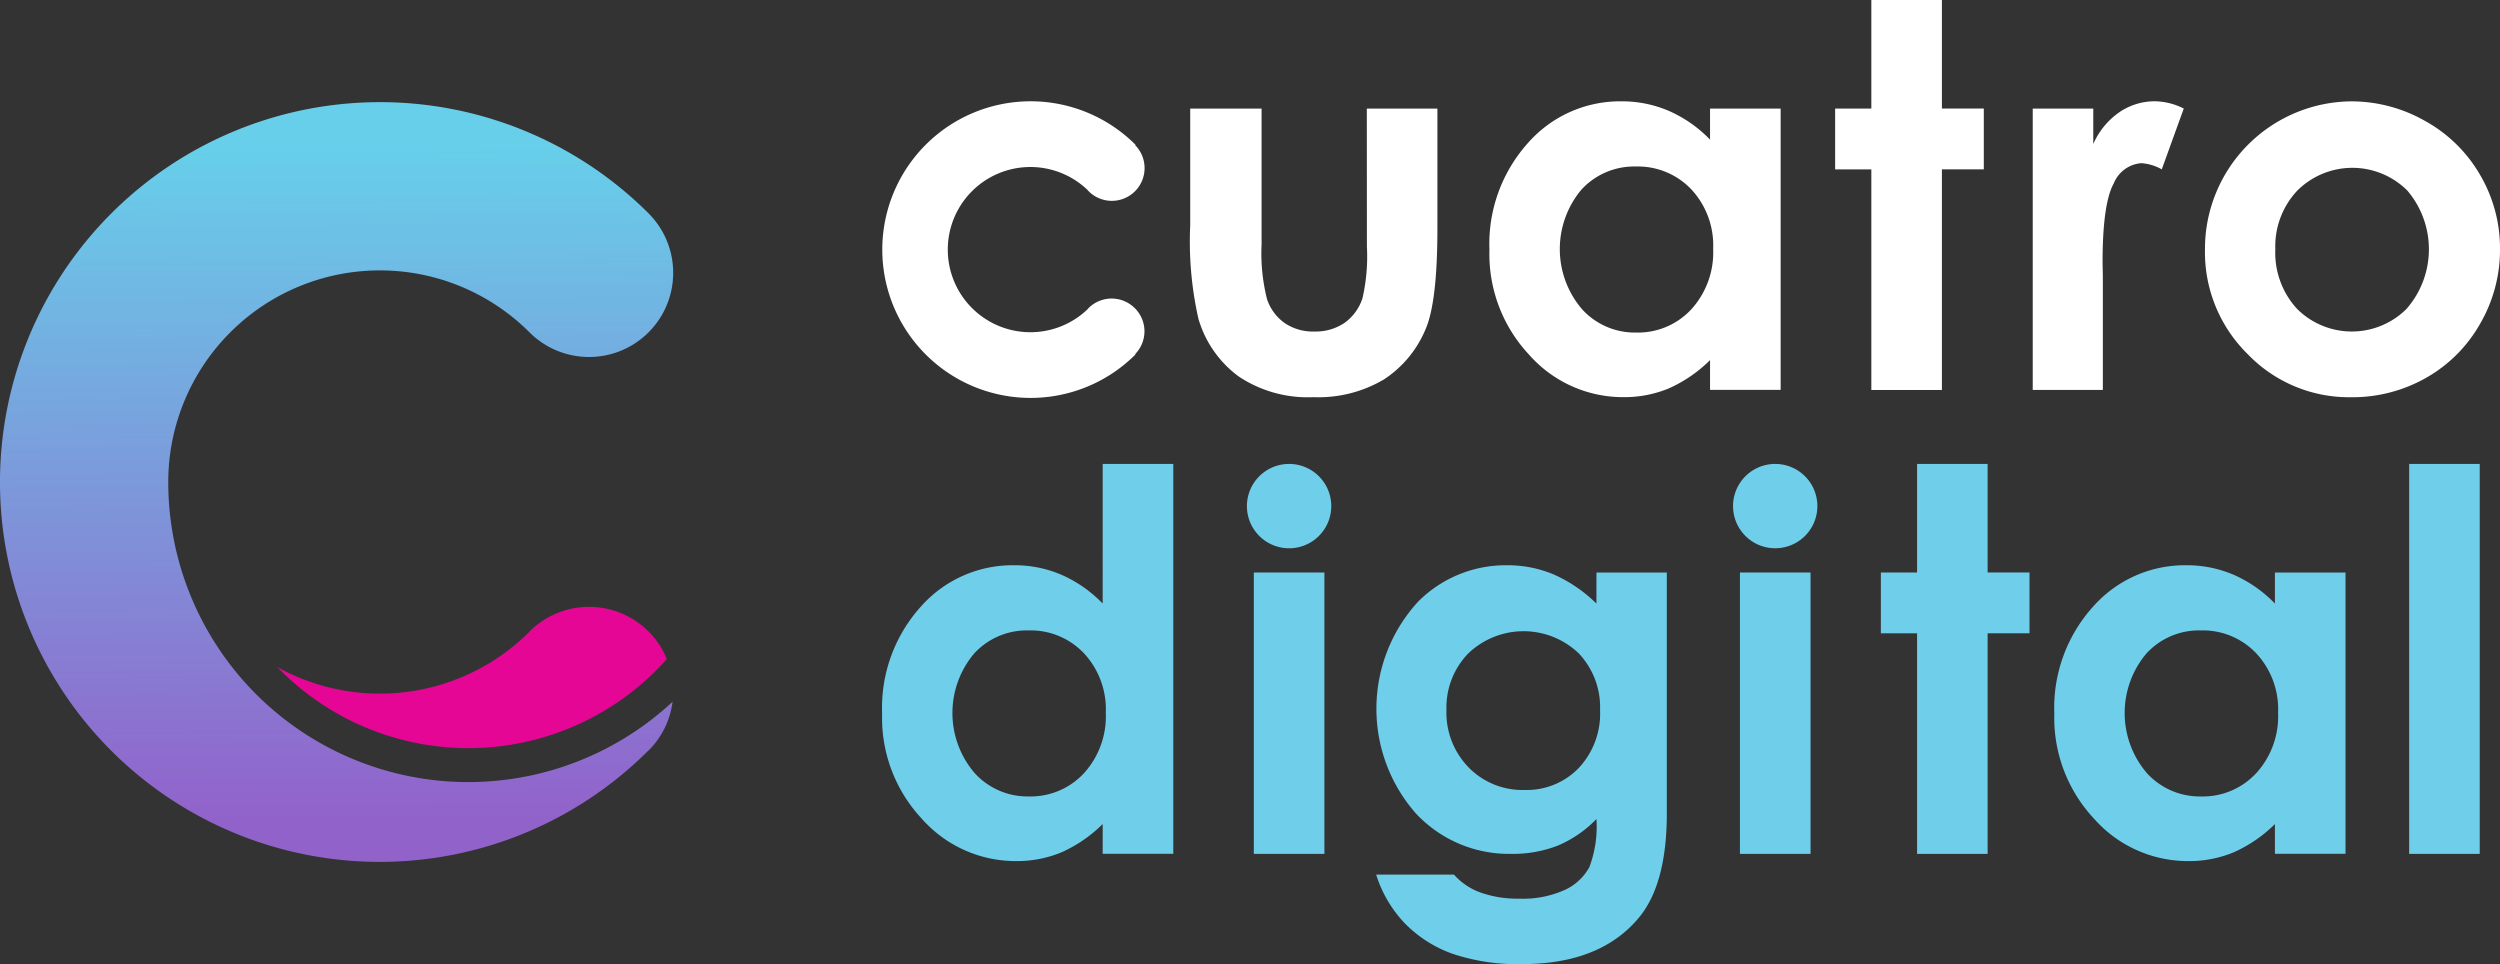 <svg xmlns="http://www.w3.org/2000/svg" xmlns:xlink="http://www.w3.org/1999/xlink" width="185" height="71.338" viewBox="0 0 185 71.338">
  <rect x="0" y="0" width="185" height="71.338" fill="#333333" stroke="none"/>
  <defs>
    <linearGradient id="linear-gradient" x1="0.498" y1="0.057" x2="0.504" y2="0.943" gradientUnits="objectBoundingBox">
      <stop offset="0.006" stop-color="#67cfea"/>
      <stop offset="1" stop-color="#9262cb"/>
    </linearGradient>
  </defs>
  <g id="Grupo_1866" data-name="Grupo 1866" transform="translate(-88.301 -317.19)">
    <path id="Trazado_1" data-name="Trazado 1" d="M284.562,345.107a13.907,13.907,0,0,1-.33,3.847,3.63,3.63,0,0,1-1.349,1.827,3.824,3.824,0,0,1-2.215.623,3.705,3.705,0,0,1-2.2-.632,3.547,3.547,0,0,1-1.3-1.771,13.972,13.972,0,0,1-.4-4.065V334.907h-5.282v8.67a25.941,25.941,0,0,0,.609,6.886,8.107,8.107,0,0,0,2.978,4.267,9.216,9.216,0,0,0,5.539,1.532,9.511,9.511,0,0,0,5.208-1.311,8.19,8.19,0,0,0,3.1-3.759q.86-2.01.859-7.464v-8.822h-5.223Z" transform="translate(-95.11 -9.682)" fill="#fff"/>
    <path id="Trazado_2" data-name="Trazado 2" d="M239.907,349.031a2.416,2.416,0,0,0-3.429,0,.474.474,0,0,0-.064.076,6.113,6.113,0,1,1,0-8.821.393.393,0,0,0,.064.076,2.423,2.423,0,0,0,3.459-3.395l.025-.027a10.975,10.975,0,1,0,0,15.511l-.025-.027a2.409,2.409,0,0,0-.029-3.395" transform="translate(-67.631 -9.035)" fill="#fff"/>
    <path id="Trazado_3" data-name="Trazado 3" d="M336.628,336.558a9.593,9.593,0,0,0-3.041-2.124,8.776,8.776,0,0,0-3.514-.71,9.068,9.068,0,0,0-6.92,3.083,11.185,11.185,0,0,0-2.85,7.9,10.9,10.9,0,0,0,2.945,7.778,9.264,9.264,0,0,0,6.976,3.129,8.591,8.591,0,0,0,3.335-.64,10.234,10.234,0,0,0,3.069-2.1v2.2h5.225V334.261h-5.225Zm-1.392,12.563a5.379,5.379,0,0,1-4.081,1.713,5.276,5.276,0,0,1-4.012-1.742,6.847,6.847,0,0,1-.034-8.833,5.291,5.291,0,0,1,4.029-1.712,5.447,5.447,0,0,1,4.1,1.686,6.078,6.078,0,0,1,1.621,4.4,6.262,6.262,0,0,1-1.621,4.487" transform="translate(-121.784 -9.035)" fill="#fff"/>
    <path id="Trazado_4" data-name="Trazado 4" d="M415.364,334.529a5.574,5.574,0,0,0-1.933,2.354v-2.623h-4.48v20.82h5.188v-8.418l-.02-1.014q0-4.363.83-5.857a2.4,2.4,0,0,1,2.041-1.492,3.585,3.585,0,0,1,1.51.458l1.628-4.5a4.916,4.916,0,0,0-2.122-.537,4.663,4.663,0,0,0-2.641.805" transform="translate(-170.228 -9.035)" fill="#fff"/>
    <path id="Trazado_5" data-name="Trazado 5" d="M457.433,339.2a10.627,10.627,0,0,0-4.046-4,11.028,11.028,0,0,0-5.539-1.474,10.917,10.917,0,0,0-10.792,10.966,10.577,10.577,0,0,0,3.164,7.742,10.4,10.4,0,0,0,7.65,3.186,11.017,11.017,0,0,0,5.567-1.446,10.567,10.567,0,0,0,3.989-4.008,10.9,10.9,0,0,0,1.463-5.51,10.744,10.744,0,0,0-1.455-5.456M452,349.053a5.734,5.734,0,0,1-8.138.02,6.131,6.131,0,0,1-1.6-4.4,6.011,6.011,0,0,1,1.617-4.333,5.762,5.762,0,0,1,8.145-.02,6.706,6.706,0,0,1-.028,8.734" transform="translate(-185.587 -9.035)" fill="#fff"/>
    <path id="Trazado_6" data-name="Trazado 6" d="M384.611,317.19h-5.222v8.035h-2.679v4.5h2.679v16.323h5.222V329.722h3.1v-4.5h-3.1Z" transform="translate(-152.609)" fill="#fff"/>
    <path id="Trazado_7" data-name="Trazado 7" d="M237.529,403.221a9.609,9.609,0,0,0-3.036-2.124,8.8,8.8,0,0,0-3.519-.711,9.07,9.07,0,0,0-6.92,3.084,11.181,11.181,0,0,0-2.845,7.9,10.917,10.917,0,0,0,2.941,7.778,9.272,9.272,0,0,0,6.976,3.13,8.619,8.619,0,0,0,3.34-.641,10.266,10.266,0,0,0,3.064-2.1v2.2h5.225V392.889h-5.225Zm-1.391,12.561a5.374,5.374,0,0,1-4.081,1.712,5.282,5.282,0,0,1-4.012-1.74,6.834,6.834,0,0,1-.029-8.833,5.285,5.285,0,0,1,4.024-1.712,5.442,5.442,0,0,1,4.1,1.686,6.08,6.08,0,0,1,1.621,4.4,6.258,6.258,0,0,1-1.621,4.486" transform="translate(-67.631 -41.368)" fill="#6fcfeb"/>
    <rect id="Rectángulo_1" data-name="Rectángulo 1" width="5.223" height="20.821" transform="translate(181.084 359.556)" fill="#6fcfeb"/>
    <path id="Trazado_8" data-name="Trazado 8" d="M318.117,412.256a10.68,10.68,0,0,0-3.2-2.171,8.8,8.8,0,0,0-3.4-.663,9.138,9.138,0,0,0-6.618,2.717,11.729,11.729,0,0,0-.171,15.616,9.413,9.413,0,0,0,7.08,3.024,9.155,9.155,0,0,0,3.421-.6,8.583,8.583,0,0,0,2.89-1.98,8.509,8.509,0,0,1-.524,3.561,3.951,3.951,0,0,1-1.81,1.684,7.508,7.508,0,0,1-3.383.649,8.136,8.136,0,0,1-2.854-.45,4.764,4.764,0,0,1-1.971-1.329h-5.758a9.144,9.144,0,0,0,2.124,3.608,9.262,9.262,0,0,0,3.522,2.249,15.039,15.039,0,0,0,5.146.765q5.738,0,8.591-3.368,2.123-2.484,2.124-7.77V409.958h-5.206Zm-1.307,12.168a5.351,5.351,0,0,1-4.011,1.627,5.568,5.568,0,0,1-4.134-1.664,5.814,5.814,0,0,1-1.646-4.269,5.741,5.741,0,0,1,1.606-4.162,5.911,5.911,0,0,1,8.173-.026,5.8,5.8,0,0,1,1.589,4.227,5.869,5.869,0,0,1-1.578,4.267" transform="translate(-111.681 -50.403)" fill="#6fcfeb"/>
    <rect id="Rectángulo_2" data-name="Rectángulo 2" width="5.225" height="20.821" transform="translate(217.056 359.556)" fill="#6fcfeb"/>
    <path id="Trazado_9" data-name="Trazado 9" d="M392.07,392.888h-5.22v8.034h-2.68v4.5h2.68v16.323h5.22V405.42h3.1v-4.5h-3.1Z" transform="translate(-156.686 -41.367)" fill="#6fcfeb"/>
    <path id="Trazado_10" data-name="Trazado 10" d="M428.8,412.255a9.578,9.578,0,0,0-3.041-2.124,8.766,8.766,0,0,0-3.515-.711,9.069,9.069,0,0,0-6.919,3.084,11.176,11.176,0,0,0-2.85,7.9,10.92,10.92,0,0,0,2.946,7.778,9.26,9.26,0,0,0,6.976,3.13,8.581,8.581,0,0,0,3.334-.641,10.214,10.214,0,0,0,3.07-2.1v2.2h5.223V409.957H428.8Zm-1.395,12.561a5.371,5.371,0,0,1-4.081,1.713,5.282,5.282,0,0,1-4.01-1.74,6.835,6.835,0,0,1-.028-8.833,5.274,5.274,0,0,1,4.024-1.713,5.441,5.441,0,0,1,4.1,1.686,6.069,6.069,0,0,1,1.625,4.4,6.247,6.247,0,0,1-1.625,4.486" transform="translate(-172.155 -50.402)" fill="#6fcfeb"/>
    <rect id="Rectángulo_3" data-name="Rectángulo 3" width="5.22" height="28.856" transform="translate(266.58 351.521)" fill="#6fcfeb"/>
    <path id="Trazado_11" data-name="Trazado 11" d="M286.974,396.005a3.121,3.121,0,1,1-3.12-3.116,3.121,3.121,0,0,1,3.12,3.116" transform="translate(-100.159 -41.368)" fill="#6fcfeb"/>
    <path id="Trazado_12" data-name="Trazado 12" d="M366.293,396.005a3.12,3.12,0,1,1-3.118-3.116,3.119,3.119,0,0,1,3.118,3.116" transform="translate(-143.507 -41.368)" fill="#6fcfeb"/>
    <path id="Trazado_13" data-name="Trazado 13" d="M161.019,418.032a6.234,6.234,0,0,0-8.733-.076l-.075.076c-.028.025-.053.062-.077.087a15.655,15.655,0,0,1-18.591,2.545,19.659,19.659,0,0,0,14.145,6,19.177,19.177,0,0,0,4.006-.414,19.61,19.61,0,0,0,10.676-6.175,6.077,6.077,0,0,0-1.352-2.043" transform="translate(-24.724 -54.112)" fill="#e50695"/>
    <path id="Trazado_14" data-name="Trazado 14" d="M88.3,361.964a28.1,28.1,0,0,0,47.969,19.882c.011,0,.011,0,.025-.013a.131.131,0,0,1,.025-.024,6.174,6.174,0,0,0,1.751-3.582,22.2,22.2,0,0,1-37.318-16.263,15.662,15.662,0,0,1,26.734-11.074,6.227,6.227,0,0,0,8.807-8.807A28.118,28.118,0,0,0,88.3,361.964" transform="translate(0 -9.106)" fill="url(#linear-gradient)"/>
  </g>
</svg>
